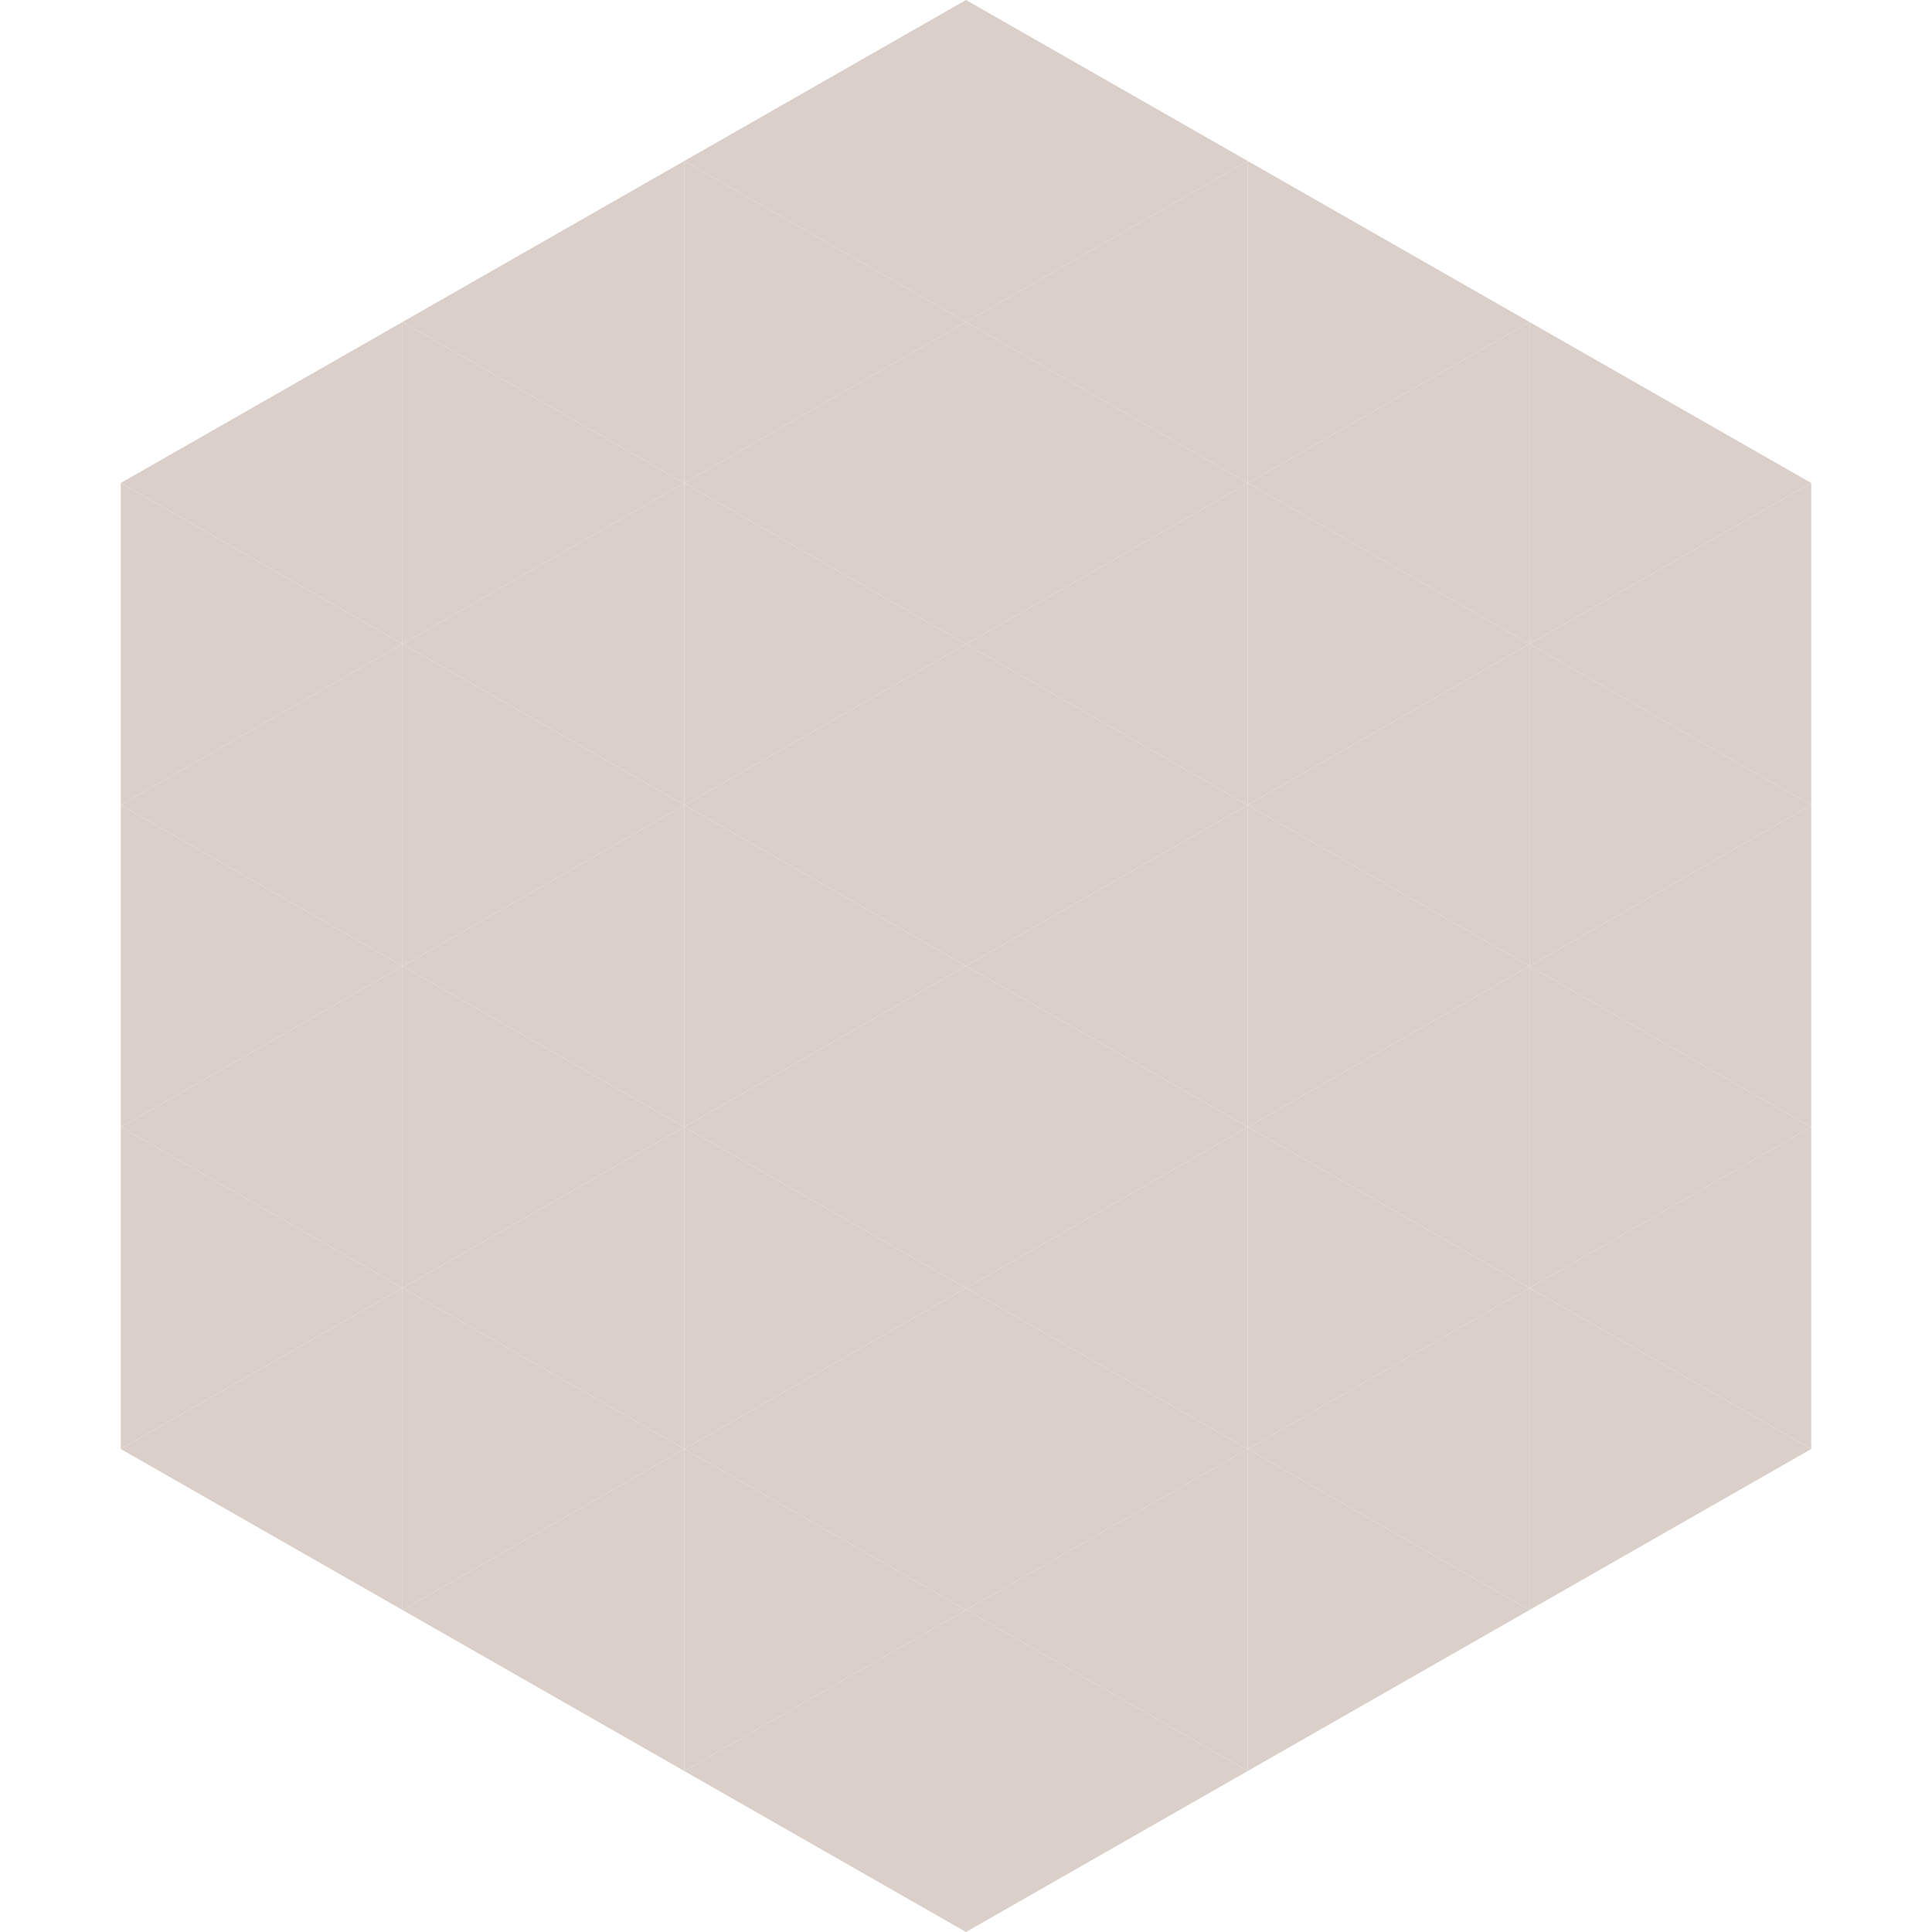 <?xml version="1.0"?>
<!-- Generated by SVGo -->
<svg width="240" height="240"
     xmlns="http://www.w3.org/2000/svg"
     xmlns:xlink="http://www.w3.org/1999/xlink">
<polygon points="50,40 15,60 50,80" style="fill:rgb(218,208,201)" />
<polygon points="190,40 225,60 190,80" style="fill:rgb(218,208,201)" />
<polygon points="15,60 50,80 15,100" style="fill:rgb(218,208,201)" />
<polygon points="225,60 190,80 225,100" style="fill:rgb(218,208,201)" />
<polygon points="50,80 15,100 50,120" style="fill:rgb(218,208,201)" />
<polygon points="190,80 225,100 190,120" style="fill:rgb(218,208,201)" />
<polygon points="15,100 50,120 15,140" style="fill:rgb(218,208,201)" />
<polygon points="225,100 190,120 225,140" style="fill:rgb(218,208,201)" />
<polygon points="50,120 15,140 50,160" style="fill:rgb(218,208,201)" />
<polygon points="190,120 225,140 190,160" style="fill:rgb(218,208,201)" />
<polygon points="15,140 50,160 15,180" style="fill:rgb(218,208,201)" />
<polygon points="225,140 190,160 225,180" style="fill:rgb(218,208,201)" />
<polygon points="50,160 15,180 50,200" style="fill:rgb(218,208,201)" />
<polygon points="190,160 225,180 190,200" style="fill:rgb(218,208,201)" />
<polygon points="15,180 50,200 15,220" style="fill:rgb(255,255,255); fill-opacity:0" />
<polygon points="225,180 190,200 225,220" style="fill:rgb(255,255,255); fill-opacity:0" />
<polygon points="50,0 85,20 50,40" style="fill:rgb(255,255,255); fill-opacity:0" />
<polygon points="190,0 155,20 190,40" style="fill:rgb(255,255,255); fill-opacity:0" />
<polygon points="85,20 50,40 85,60" style="fill:rgb(218,208,201)" />
<polygon points="155,20 190,40 155,60" style="fill:rgb(218,208,201)" />
<polygon points="50,40 85,60 50,80" style="fill:rgb(218,208,201)" />
<polygon points="190,40 155,60 190,80" style="fill:rgb(218,208,201)" />
<polygon points="85,60 50,80 85,100" style="fill:rgb(218,208,201)" />
<polygon points="155,60 190,80 155,100" style="fill:rgb(218,208,201)" />
<polygon points="50,80 85,100 50,120" style="fill:rgb(218,208,201)" />
<polygon points="190,80 155,100 190,120" style="fill:rgb(218,208,201)" />
<polygon points="85,100 50,120 85,140" style="fill:rgb(218,208,201)" />
<polygon points="155,100 190,120 155,140" style="fill:rgb(218,208,201)" />
<polygon points="50,120 85,140 50,160" style="fill:rgb(218,208,201)" />
<polygon points="190,120 155,140 190,160" style="fill:rgb(218,208,201)" />
<polygon points="85,140 50,160 85,180" style="fill:rgb(218,208,201)" />
<polygon points="155,140 190,160 155,180" style="fill:rgb(218,208,201)" />
<polygon points="50,160 85,180 50,200" style="fill:rgb(218,208,201)" />
<polygon points="190,160 155,180 190,200" style="fill:rgb(218,208,201)" />
<polygon points="85,180 50,200 85,220" style="fill:rgb(218,208,201)" />
<polygon points="155,180 190,200 155,220" style="fill:rgb(218,208,201)" />
<polygon points="120,0 85,20 120,40" style="fill:rgb(218,208,201)" />
<polygon points="120,0 155,20 120,40" style="fill:rgb(218,208,201)" />
<polygon points="85,20 120,40 85,60" style="fill:rgb(218,208,201)" />
<polygon points="155,20 120,40 155,60" style="fill:rgb(218,208,201)" />
<polygon points="120,40 85,60 120,80" style="fill:rgb(218,208,201)" />
<polygon points="120,40 155,60 120,80" style="fill:rgb(218,208,201)" />
<polygon points="85,60 120,80 85,100" style="fill:rgb(218,208,201)" />
<polygon points="155,60 120,80 155,100" style="fill:rgb(218,208,201)" />
<polygon points="120,80 85,100 120,120" style="fill:rgb(218,208,201)" />
<polygon points="120,80 155,100 120,120" style="fill:rgb(218,208,201)" />
<polygon points="85,100 120,120 85,140" style="fill:rgb(218,208,201)" />
<polygon points="155,100 120,120 155,140" style="fill:rgb(218,208,201)" />
<polygon points="120,120 85,140 120,160" style="fill:rgb(218,208,201)" />
<polygon points="120,120 155,140 120,160" style="fill:rgb(218,208,201)" />
<polygon points="85,140 120,160 85,180" style="fill:rgb(218,208,201)" />
<polygon points="155,140 120,160 155,180" style="fill:rgb(218,208,201)" />
<polygon points="120,160 85,180 120,200" style="fill:rgb(218,208,201)" />
<polygon points="120,160 155,180 120,200" style="fill:rgb(218,208,201)" />
<polygon points="85,180 120,200 85,220" style="fill:rgb(218,208,201)" />
<polygon points="155,180 120,200 155,220" style="fill:rgb(218,208,201)" />
<polygon points="120,200 85,220 120,240" style="fill:rgb(218,208,201)" />
<polygon points="120,200 155,220 120,240" style="fill:rgb(218,208,201)" />
<polygon points="85,220 120,240 85,260" style="fill:rgb(255,255,255); fill-opacity:0" />
<polygon points="155,220 120,240 155,260" style="fill:rgb(255,255,255); fill-opacity:0" />
</svg>

